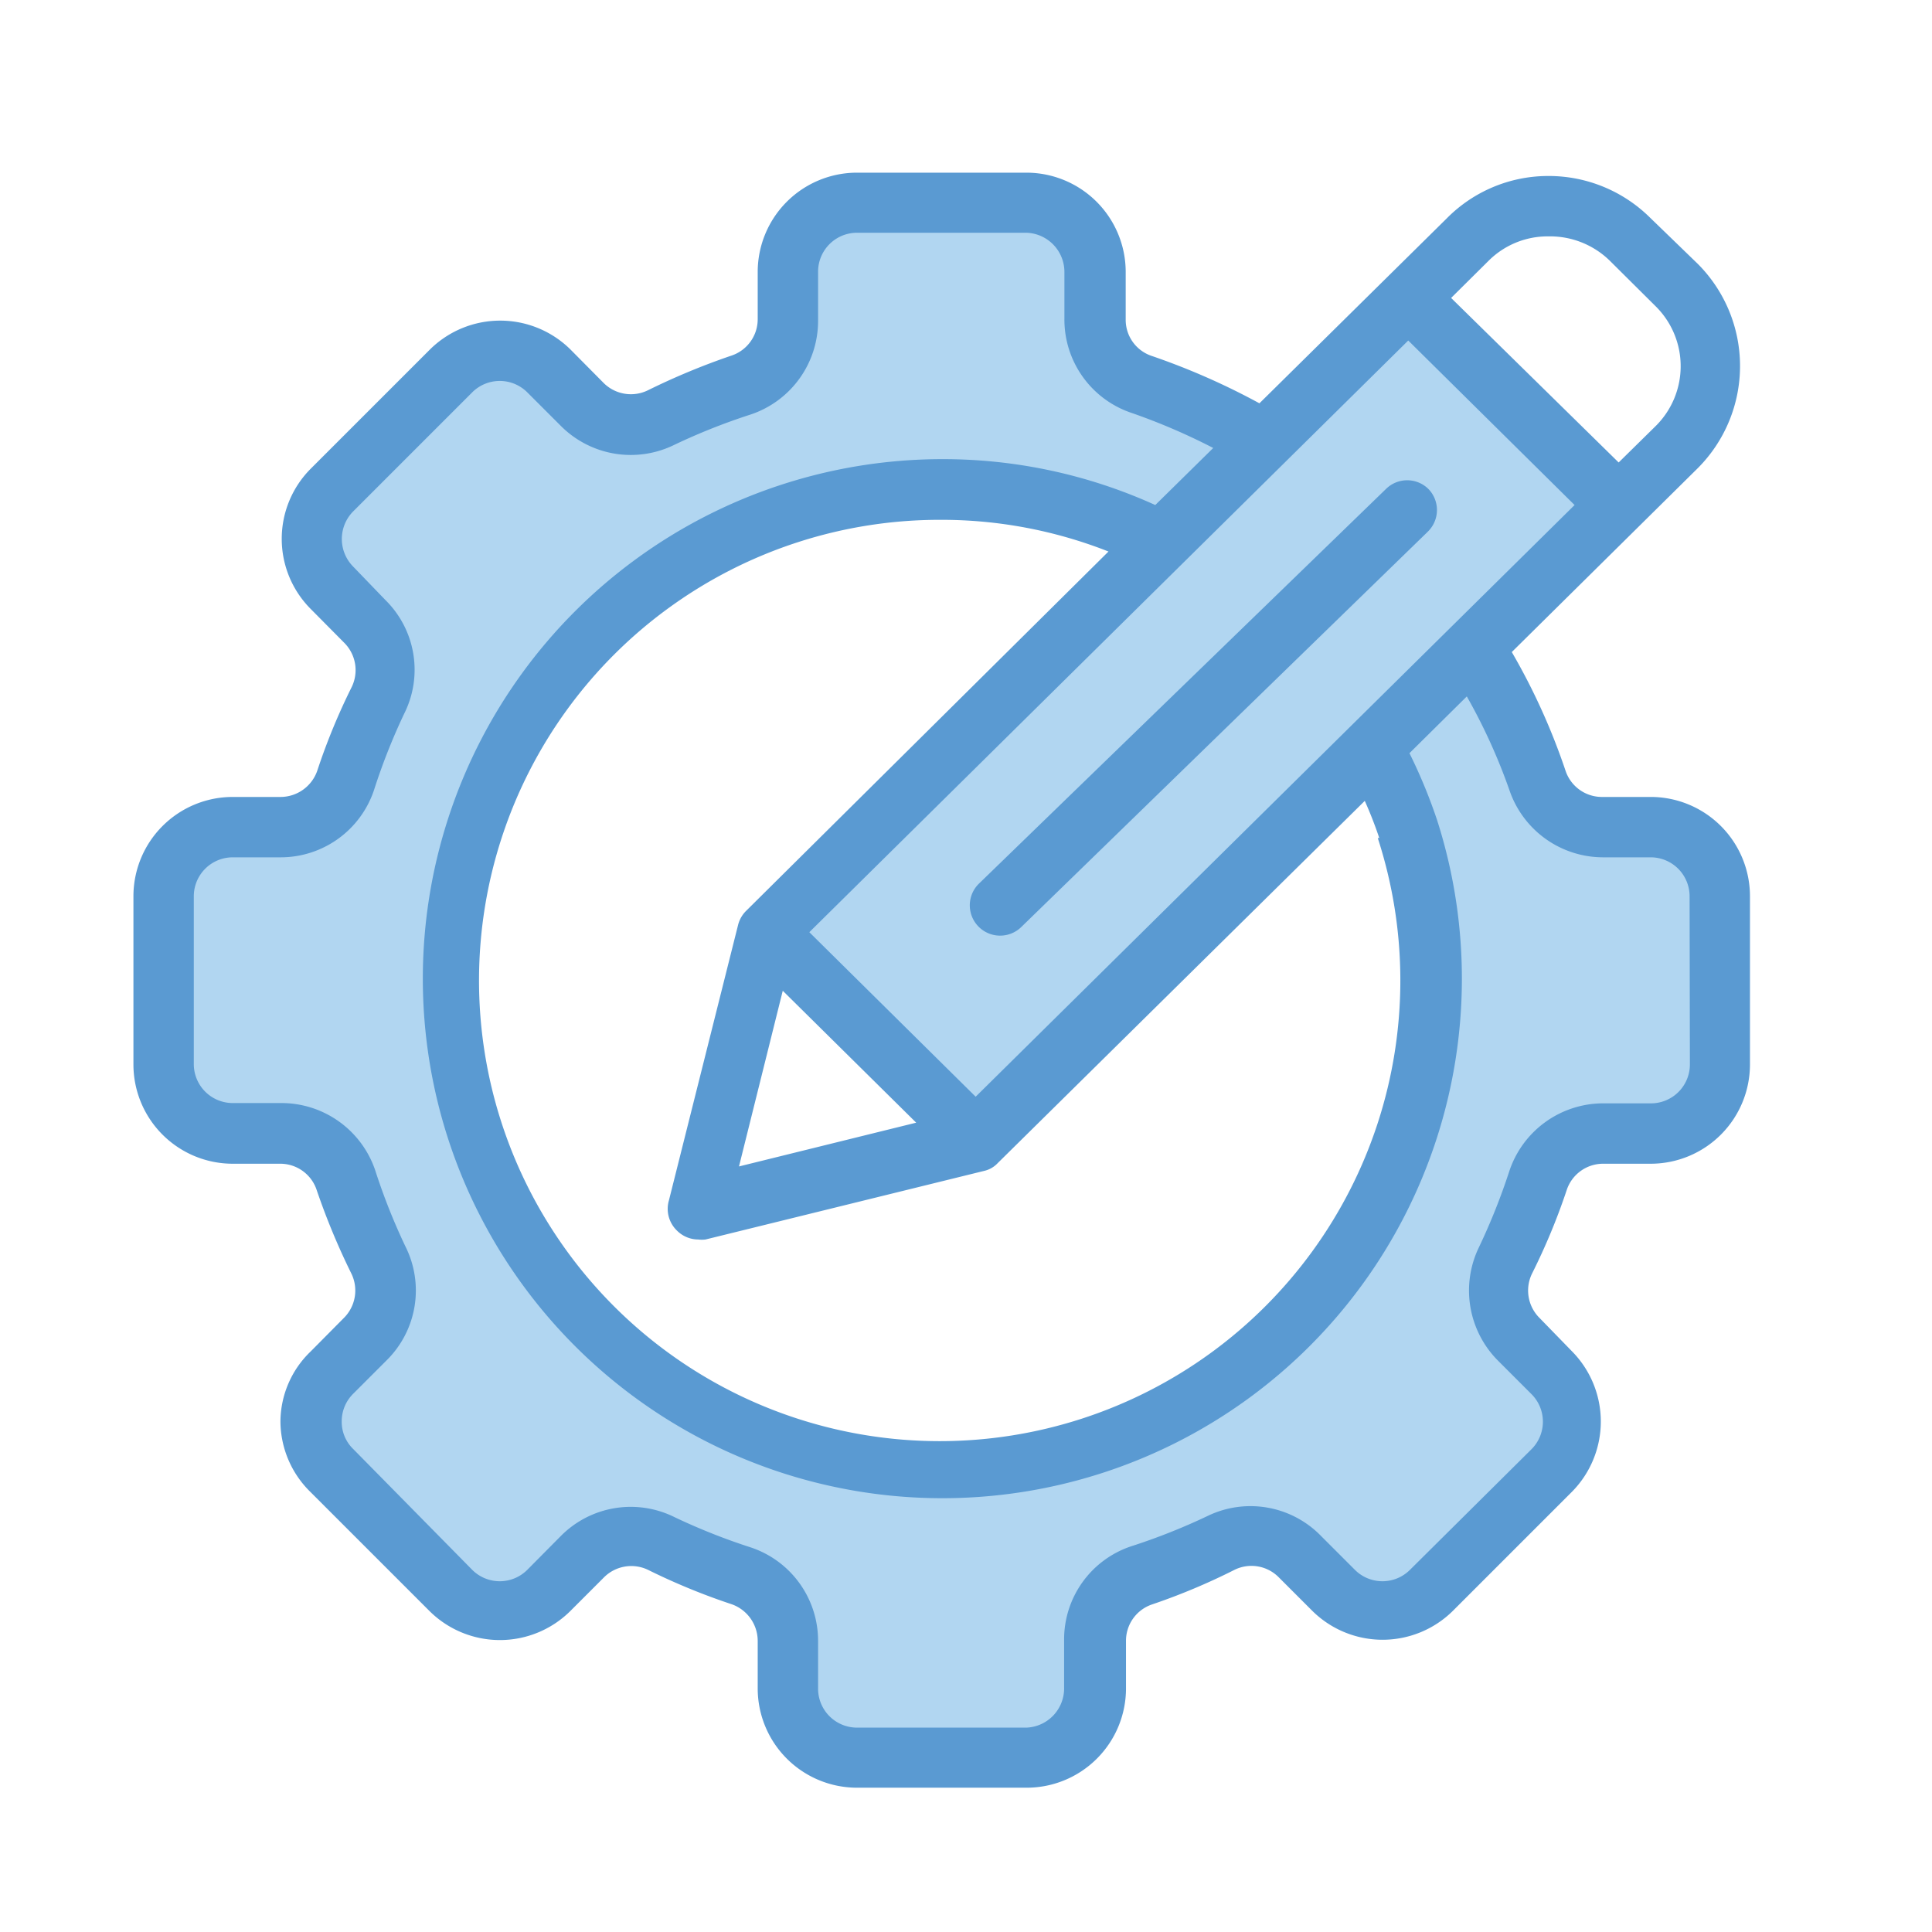 <?xml version="1.0" encoding="UTF-8"?> <svg xmlns="http://www.w3.org/2000/svg" id="Layer_1" height="512" viewBox="0 0 64 64" width="512" data-name="Layer 1"><path d="m54.64 27.42h-1.57a2.27 2.27 0 0 1 -2.16-1.55 21.24 21.24 0 0 0 -1.44-3.25l-.63-1.17 4.74-4.69-6.93-6.86-4.78 4.72-1.23-.62a19.08 19.08 0 0 0 -2.84-1.22 2.27 2.27 0 0 1 -1.54-2.16v-1.62a2.3 2.3 0 0 0 -2.26-2.26h-5.61a2.3 2.3 0 0 0 -2.29 2.26v1.57a2.28 2.28 0 0 1 -1.55 2.16 21.71 21.71 0 0 0 -2.65 1.09 2.26 2.26 0 0 1 -2.61-.44l-1.11-1.1a2.29 2.29 0 0 0 -3.25 0l-3.93 3.98a2.3 2.3 0 0 0 0 3.24l1.11 1.11a2.27 2.27 0 0 1 .44 2.62 21 21 0 0 0 -1.1 2.64 2.26 2.26 0 0 1 -2.16 1.55h-1.58a2.3 2.3 0 0 0 -2.29 2.3v5.56a2.3 2.3 0 0 0 2.29 2.3h1.57a2.26 2.26 0 0 1 2.16 1.55 21 21 0 0 0 1.1 2.64 2.27 2.27 0 0 1 -.44 2.62l-1.1 1.11a2.29 2.29 0 0 0 0 3.24l3.94 3.94a2.29 2.29 0 0 0 3.25 0l1.1-1.1a2.27 2.27 0 0 1 2.62-.44 21.71 21.71 0 0 0 2.65 1.09 2.28 2.28 0 0 1 1.55 2.16v1.61a2.3 2.3 0 0 0 2.29 2.3h5.6a2.3 2.3 0 0 0 2.3-2.3v-1.61a2.27 2.27 0 0 1 1.55-2.16 20.94 20.94 0 0 0 2.64-1.09 2.29 2.29 0 0 1 2.62.43l1.11 1.11a2.34 2.34 0 0 0 3.24 0l3.94-3.94a2.29 2.29 0 0 0 0-3.24l-1.11-1.11a2.27 2.27 0 0 1 -.43-2.62 20.94 20.94 0 0 0 1.09-2.64 2.27 2.27 0 0 1 2.16-1.55h1.57a2.29 2.29 0 0 0 2.29-2.3v-5.56a2.29 2.29 0 0 0 -2.33-2.3zm-29.25 3.48 6.93 6.87 13.16-13 .31.64a15.43 15.43 0 0 1 .85 2.07 16.26 16.26 0 1 1 -31.72 5 16.25 16.25 0 0 1 22.94-14.8l.63.28z" fill="#b1d6f1"></path><g fill="#5a9ad2"><path d="m47.32 16.2a1 1 0 0 0 -1.41 0l-13.48 13.07a1 1 0 0 0 1.4 1.44l13.47-13.1a1 1 0 0 0 .02-1.41z"></path><path d="m54.64 26.4h-1.57a1.27 1.27 0 0 1 -1.21-.87 21.41 21.41 0 0 0 -1.78-3.93l6.16-6.09a4.79 4.79 0 0 0 0-6.77l-1.58-1.53a4.77 4.77 0 0 0 -3.37-1.38 4.72 4.72 0 0 0 -3.37 1.41l-6.2 6.12a23.16 23.16 0 0 0 -3.57-1.57 1.26 1.26 0 0 1 -.86-1.21v-1.58a3.29 3.29 0 0 0 -3.29-3.28h-5.61a3.29 3.29 0 0 0 -3.29 3.28v1.57a1.27 1.27 0 0 1 -.87 1.21 23.09 23.09 0 0 0 -2.77 1.15 1.28 1.28 0 0 1 -1.46-.24l-1.1-1.11a3.31 3.31 0 0 0 -4.66 0l-3.94 3.94a3.29 3.29 0 0 0 0 4.66l1.1 1.11a1.28 1.28 0 0 1 .25 1.47 20.93 20.93 0 0 0 -1.14 2.77 1.29 1.29 0 0 1 -1.22.87h-1.58a3.29 3.29 0 0 0 -3.29 3.29v5.57a3.29 3.29 0 0 0 3.29 3.29h1.57a1.27 1.27 0 0 1 1.21.87 23.09 23.09 0 0 0 1.15 2.77 1.28 1.28 0 0 1 -.25 1.47l-1.1 1.11a3.24 3.24 0 0 0 -1 2.33 3.29 3.29 0 0 0 1 2.33l3.94 3.94a3.31 3.31 0 0 0 4.66 0l1.11-1.11a1.28 1.28 0 0 1 1.46-.26 21.5 21.5 0 0 0 2.77 1.14 1.29 1.29 0 0 1 .87 1.22v1.57a3.29 3.29 0 0 0 3.29 3.29h5.61a3.29 3.29 0 0 0 3.3-3.29v-1.56a1.27 1.27 0 0 1 .86-1.22 21.06 21.06 0 0 0 2.74-1.15 1.27 1.27 0 0 1 1.46.25l1.11 1.11a3.31 3.31 0 0 0 4.66 0l3.94-3.94a3.31 3.31 0 0 0 0-4.66l-1.07-1.1a1.28 1.28 0 0 1 -.25-1.47 21 21 0 0 0 1.15-2.77 1.27 1.27 0 0 1 1.21-.87h1.57a3.29 3.29 0 0 0 3.29-3.29v-5.57a3.29 3.29 0 0 0 -3.33-3.29zm-9 1.36a15.26 15.26 0 1 1 -14.46-10.54 15.07 15.07 0 0 1 5.54 1.05l-12 11.9a1 1 0 0 0 -.27.47l-2.29 9.12a1 1 0 0 0 .26 1 1 1 0 0 0 .71.3 1 1 0 0 0 .24 0l9.22-2.27a.88.88 0 0 0 .46-.26l12.16-12a13.38 13.38 0 0 1 .48 1.23zm-19.71 5.06 4.42 4.37-5.87 1.45zm6.39 3.51-5.51-5.45 19.84-19.6 5.51 5.45zm19-28.5a2.83 2.83 0 0 1 2 .8l1.54 1.53a2.79 2.79 0 0 1 0 3.94l-1.24 1.22-5.55-5.45 1.23-1.22a2.77 2.77 0 0 1 1.97-.82zm4.66 27.43a1.29 1.29 0 0 1 -1.29 1.29h-1.62a3.28 3.28 0 0 0 -3.07 2.24 21.06 21.06 0 0 1 -1 2.51 3.29 3.29 0 0 0 .62 3.77l1.11 1.11a1.29 1.29 0 0 1 0 1.83l-4.02 3.99a1.29 1.29 0 0 1 -1.83 0l-1.11-1.11a3.26 3.26 0 0 0 -3.77-.67 20.54 20.54 0 0 1 -2.52 1 3.25 3.25 0 0 0 -2.23 3.11v1.57a1.3 1.3 0 0 1 -1.25 1.33h-5.61a1.29 1.29 0 0 1 -1.29-1.29v-1.57a3.26 3.26 0 0 0 -2.23-3.11 20.54 20.54 0 0 1 -2.52-1 3.26 3.26 0 0 0 -3.77.62l-1.11 1.12a1.29 1.29 0 0 1 -1.83 0l-3.94-4a1.25 1.25 0 0 1 -.38-.91 1.28 1.28 0 0 1 .38-.92l1.11-1.11a3.25 3.25 0 0 0 .62-3.77 20.54 20.54 0 0 1 -1-2.52 3.28 3.28 0 0 0 -3.11-2.23h-1.61a1.29 1.29 0 0 1 -1.29-1.29v-5.56a1.29 1.29 0 0 1 1.29-1.29h1.57a3.26 3.26 0 0 0 3.11-2.23 20.68 20.68 0 0 1 1-2.53 3.24 3.24 0 0 0 -.62-3.76l-1.07-1.11a1.3 1.3 0 0 1 0-1.83l3.94-3.94a1.29 1.29 0 0 1 1.83 0l1.11 1.11a3.27 3.27 0 0 0 3.77.62 20.54 20.54 0 0 1 2.52-1 3.27 3.27 0 0 0 2.23-3.11v-1.62a1.29 1.29 0 0 1 1.29-1.29h5.61a1.3 1.3 0 0 1 1.26 1.29v1.57a3.26 3.26 0 0 0 2.23 3.11 20.71 20.71 0 0 1 2.7 1.16l-1.92 1.89a17 17 0 0 0 -7.09-1.52 17.21 17.21 0 1 0 16.42 11.94 17.56 17.56 0 0 0 -.91-2.2l1.9-1.88a19.09 19.09 0 0 1 1.41 3.1 3.28 3.28 0 0 0 3.11 2.23h1.57a1.29 1.29 0 0 1 1.29 1.29z"></path></g></svg> 